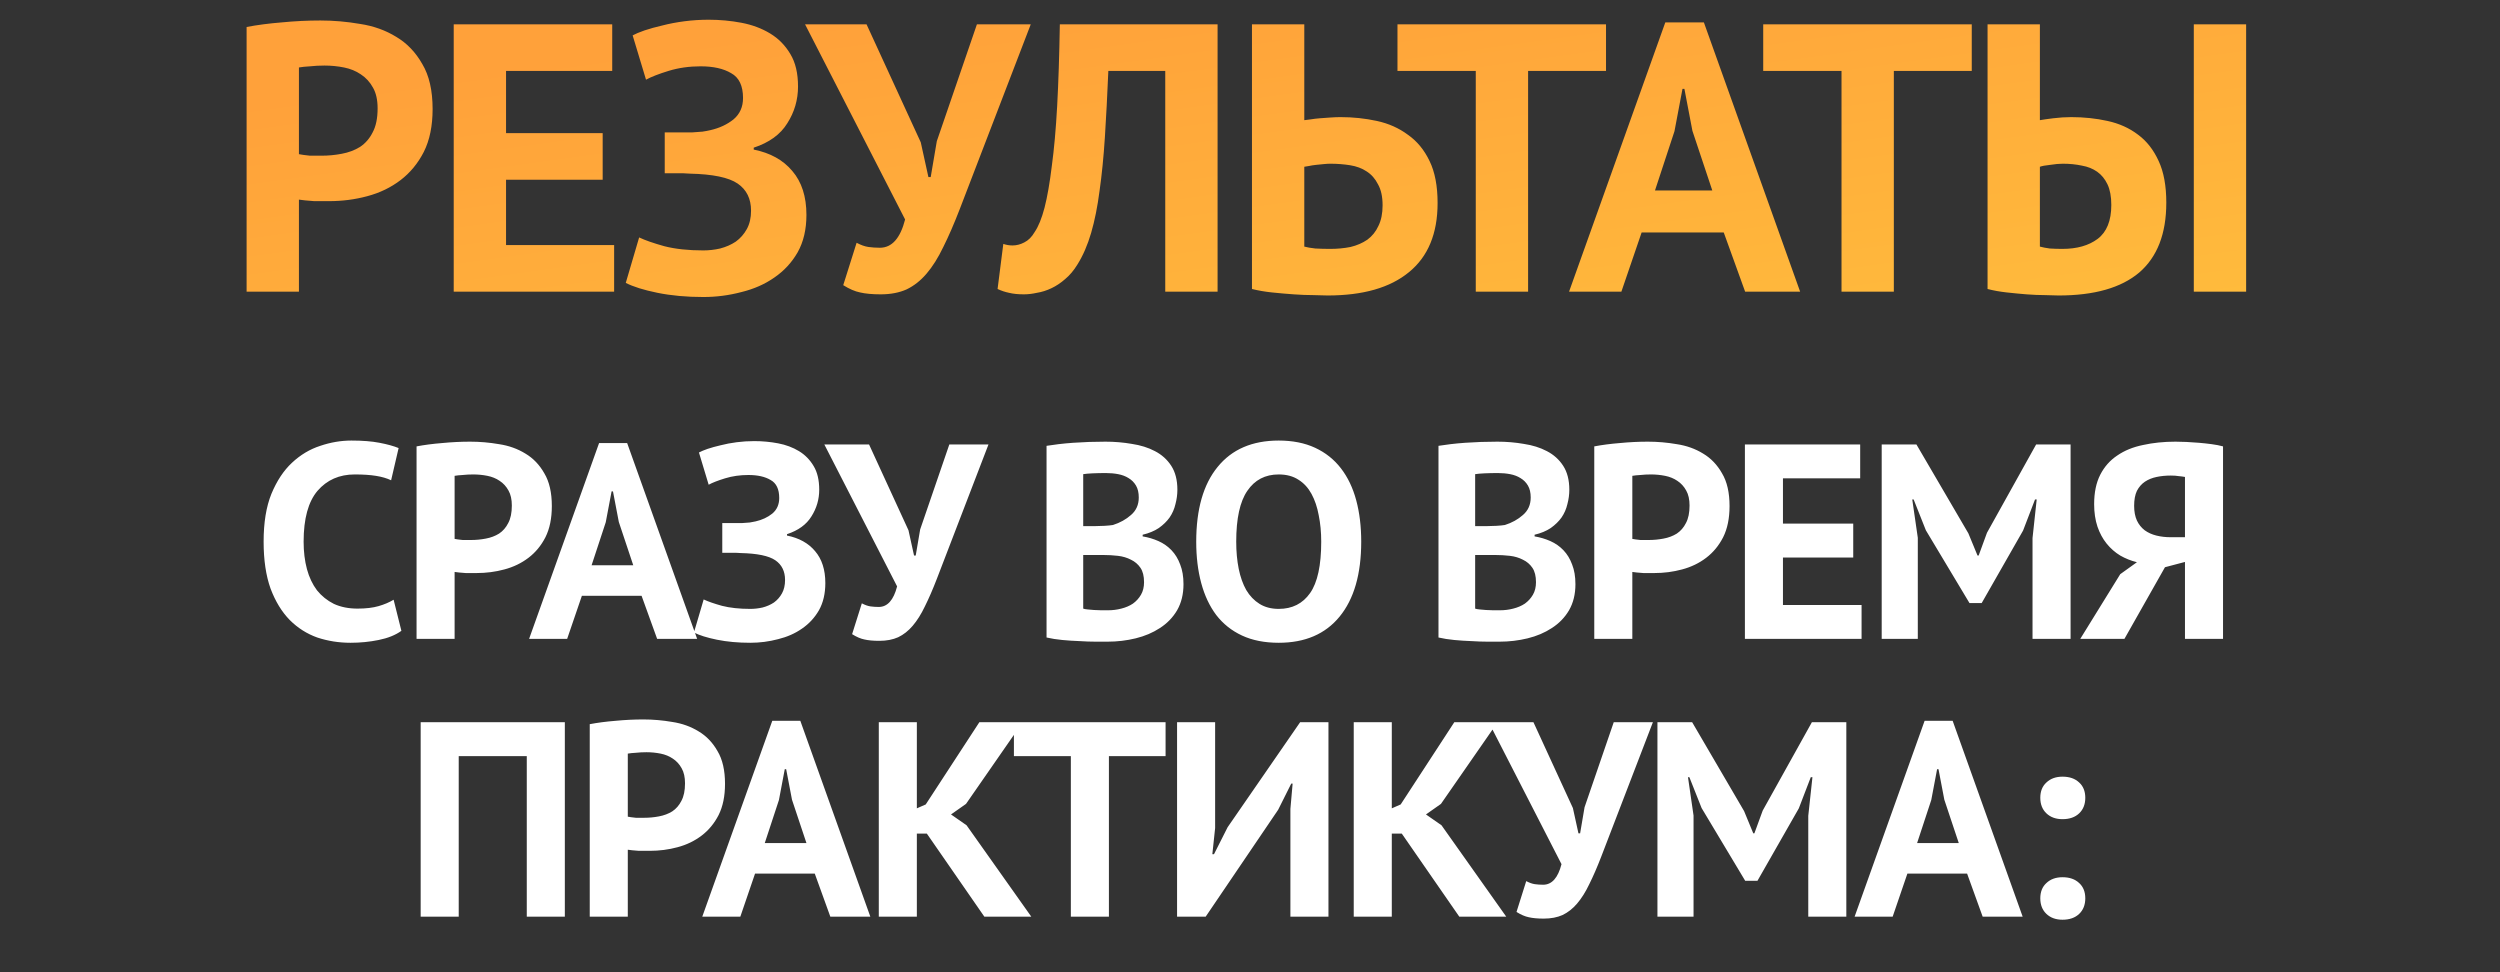 <?xml version="1.0" encoding="UTF-8"?> <svg xmlns="http://www.w3.org/2000/svg" width="360" height="140" viewBox="0 0 360 140" fill="none"><rect x="0" y="0" width="360" height="140" fill="#333333" stroke="none"/><path d="M35.511 3.885C37.051 3.592 38.737 3.372 40.571 3.225C42.441 3.042 44.292 2.95 46.126 2.95C48.032 2.95 49.939 3.115 51.846 3.445C53.789 3.738 55.531 4.362 57.071 5.315C58.611 6.232 59.857 7.533 60.811 9.22C61.801 10.87 62.296 13.033 62.296 15.71C62.296 18.13 61.874 20.183 61.031 21.87C60.187 23.52 59.069 24.877 57.676 25.94C56.282 27.003 54.687 27.773 52.891 28.25C51.131 28.727 49.297 28.965 47.391 28.965C47.207 28.965 46.914 28.965 46.511 28.965C46.107 28.965 45.686 28.965 45.246 28.965C44.806 28.928 44.366 28.892 43.926 28.855C43.522 28.818 43.229 28.782 43.046 28.745V42H35.511V3.885ZM46.731 9.44C45.997 9.44 45.301 9.477 44.641 9.55C43.981 9.587 43.449 9.642 43.046 9.715V22.2C43.192 22.237 43.412 22.273 43.706 22.31C43.999 22.347 44.311 22.383 44.641 22.42C44.971 22.42 45.282 22.42 45.576 22.42C45.906 22.42 46.144 22.42 46.291 22.42C47.281 22.42 48.252 22.328 49.206 22.145C50.196 21.962 51.076 21.632 51.846 21.155C52.616 20.642 53.221 19.945 53.661 19.065C54.137 18.185 54.376 17.03 54.376 15.6C54.376 14.39 54.156 13.4 53.716 12.63C53.276 11.823 52.689 11.182 51.956 10.705C51.259 10.228 50.452 9.898 49.536 9.715C48.619 9.532 47.684 9.44 46.731 9.44ZM65.335 3.5H88.16V10.21H72.87V19.175H86.785V25.885H72.87V35.29H88.435V42H65.335V3.5ZM95.721 24.95V19.065H97.041C97.371 19.065 97.774 19.065 98.251 19.065C98.727 19.065 99.204 19.065 99.681 19.065C100.194 19.028 100.689 18.992 101.166 18.955C101.642 18.882 102.027 18.808 102.321 18.735C103.604 18.442 104.704 17.928 105.621 17.195C106.537 16.425 106.996 15.398 106.996 14.115C106.996 12.355 106.427 11.163 105.291 10.54C104.191 9.88 102.724 9.55 100.891 9.55C99.241 9.55 97.701 9.77 96.271 10.21C94.841 10.65 93.759 11.072 93.026 11.475L91.101 5.095C91.504 4.875 92.072 4.637 92.806 4.38C93.576 4.123 94.437 3.885 95.391 3.665C96.381 3.408 97.444 3.207 98.581 3.06C99.717 2.913 100.872 2.84 102.046 2.84C103.659 2.84 105.236 2.987 106.776 3.28C108.316 3.573 109.691 4.087 110.901 4.82C112.111 5.553 113.082 6.543 113.816 7.79C114.549 9 114.916 10.558 114.916 12.465C114.916 14.372 114.402 16.132 113.376 17.745C112.386 19.358 110.772 20.532 108.536 21.265V21.54C110.919 22.017 112.771 23.043 114.091 24.62C115.447 26.197 116.126 28.305 116.126 30.945C116.126 33.035 115.704 34.832 114.861 36.335C114.017 37.802 112.899 39.012 111.506 39.965C110.149 40.918 108.572 41.615 106.776 42.055C104.979 42.532 103.146 42.77 101.276 42.77C98.856 42.77 96.656 42.568 94.676 42.165C92.696 41.762 91.174 41.285 90.111 40.735L92.036 34.19C92.879 34.593 94.089 35.015 95.666 35.455C97.242 35.858 99.112 36.06 101.276 36.06C102.082 36.06 102.889 35.968 103.696 35.785C104.539 35.565 105.291 35.235 105.951 34.795C106.611 34.318 107.142 33.713 107.546 32.98C107.949 32.247 108.151 31.367 108.151 30.34C108.151 28.617 107.509 27.315 106.226 26.435C104.942 25.555 102.651 25.078 99.351 25.005C98.911 24.968 98.581 24.95 98.361 24.95C98.141 24.95 97.756 24.95 97.206 24.95H95.721ZM132.591 20.495L133.691 25.5H134.021L134.901 20.33L140.676 3.5H148.431L138.201 30.12C137.394 32.21 136.606 34.025 135.836 35.565C135.102 37.105 134.296 38.388 133.416 39.415C132.572 40.405 131.619 41.157 130.556 41.67C129.492 42.147 128.246 42.385 126.816 42.385C125.606 42.385 124.616 42.293 123.846 42.11C123.112 41.963 122.306 41.615 121.426 41.065L123.351 34.96C123.974 35.29 124.542 35.492 125.056 35.565C125.569 35.638 126.119 35.675 126.706 35.675C128.429 35.675 129.639 34.318 130.336 31.605L115.926 3.5H124.781L132.591 20.495ZM167.796 10.21H159.601C159.454 13.693 159.289 16.865 159.106 19.725C158.922 22.585 158.666 25.17 158.336 27.48C158.042 29.753 157.639 31.77 157.126 33.53C156.612 35.29 155.952 36.812 155.146 38.095C154.632 38.938 154.046 39.635 153.386 40.185C152.762 40.735 152.102 41.175 151.406 41.505C150.709 41.835 150.012 42.055 149.316 42.165C148.656 42.312 148.032 42.385 147.446 42.385C146.602 42.385 145.887 42.312 145.301 42.165C144.751 42.055 144.201 41.872 143.651 41.615L144.476 35.125C144.696 35.198 144.916 35.253 145.136 35.29C145.356 35.327 145.576 35.345 145.796 35.345C146.382 35.345 146.951 35.198 147.501 34.905C148.087 34.612 148.582 34.117 148.986 33.42C149.536 32.613 150.012 31.44 150.416 29.9C150.819 28.323 151.167 26.325 151.461 23.905C151.791 21.485 152.047 18.607 152.231 15.27C152.414 11.897 152.542 7.973 152.616 3.5H175.331V42H167.796V10.21ZM180.283 3.5H187.818V17.305C188.001 17.268 188.295 17.232 188.698 17.195C189.138 17.122 189.596 17.067 190.073 17.03C190.586 16.993 191.1 16.957 191.613 16.92C192.126 16.883 192.603 16.865 193.043 16.865C194.84 16.865 196.581 17.048 198.268 17.415C199.955 17.782 201.44 18.442 202.723 19.395C204.043 20.312 205.088 21.577 205.858 23.19C206.628 24.767 207.013 26.783 207.013 29.24C207.013 33.64 205.638 36.958 202.888 39.195C200.175 41.432 196.27 42.55 191.173 42.55C190.66 42.55 189.963 42.532 189.083 42.495C188.24 42.495 187.305 42.458 186.278 42.385C185.251 42.312 184.206 42.22 183.143 42.11C182.116 42 181.163 41.835 180.283 41.615V3.5ZM191.558 35.84C192.585 35.84 193.556 35.748 194.473 35.565C195.39 35.345 196.196 34.997 196.893 34.52C197.59 34.007 198.121 33.347 198.488 32.54C198.891 31.733 199.093 30.743 199.093 29.57C199.093 28.323 198.873 27.315 198.433 26.545C198.03 25.738 197.48 25.115 196.783 24.675C196.123 24.235 195.335 23.942 194.418 23.795C193.501 23.648 192.548 23.575 191.558 23.575C191.301 23.575 190.99 23.593 190.623 23.63C190.256 23.667 189.89 23.703 189.523 23.74C189.156 23.777 188.808 23.832 188.478 23.905C188.185 23.942 187.965 23.978 187.818 24.015V35.51C188.221 35.62 188.753 35.712 189.413 35.785C190.11 35.822 190.825 35.84 191.558 35.84ZM231.266 10.21H220.046V42H212.511V10.21H201.236V3.5H231.266V10.21ZM248.219 33.475H236.394L233.479 42H225.944L239.804 3.225H245.359L259.219 42H251.299L248.219 33.475ZM238.319 27.425H246.569L243.709 18.845L242.554 12.795H242.279L241.124 18.9L238.319 27.425ZM283.933 10.21H272.713V42H265.178V10.21H253.903V3.5H283.933V10.21ZM315.908 3.5H323.443V42H315.908V3.5ZM286.208 3.5H293.743V17.305C294.146 17.232 294.788 17.14 295.668 17.03C296.548 16.92 297.409 16.865 298.253 16.865C300.086 16.865 301.828 17.048 303.478 17.415C305.164 17.782 306.631 18.442 307.878 19.395C309.124 20.312 310.114 21.577 310.848 23.19C311.581 24.767 311.948 26.765 311.948 29.185C311.948 33.658 310.646 37.013 308.043 39.25C305.439 41.45 301.571 42.55 296.438 42.55C295.924 42.55 295.264 42.532 294.458 42.495C293.651 42.495 292.771 42.458 291.818 42.385C290.901 42.312 289.948 42.22 288.958 42.11C287.968 42 287.051 41.835 286.208 41.615V3.5ZM296.988 35.84C299.078 35.84 300.764 35.363 302.048 34.41C303.368 33.42 304.028 31.788 304.028 29.515C304.028 28.305 303.844 27.315 303.478 26.545C303.111 25.775 302.616 25.17 301.993 24.73C301.369 24.29 300.636 23.997 299.793 23.85C298.949 23.667 298.033 23.575 297.043 23.575C296.529 23.575 295.924 23.63 295.228 23.74C294.531 23.813 294.036 23.905 293.743 24.015V35.51C294.146 35.62 294.623 35.712 295.173 35.785C295.759 35.822 296.364 35.84 296.988 35.84Z" fill="url(#paint0_linear_7799_1068)"></path><path d="M57.801 90.84C56.947 91.453 55.854 91.893 54.521 92.16C53.214 92.427 51.867 92.56 50.481 92.56C48.801 92.56 47.201 92.307 45.681 91.8C44.187 91.267 42.867 90.427 41.721 89.28C40.574 88.107 39.654 86.6 38.961 84.76C38.294 82.893 37.961 80.64 37.961 78C37.961 75.253 38.334 72.96 39.081 71.12C39.854 69.253 40.841 67.76 42.041 66.64C43.267 65.493 44.627 64.68 46.121 64.2C47.614 63.693 49.107 63.44 50.601 63.44C52.201 63.44 53.547 63.547 54.641 63.76C55.761 63.973 56.681 64.227 57.401 64.52L56.321 69.16C55.707 68.867 54.974 68.653 54.121 68.52C53.294 68.387 52.281 68.32 51.081 68.32C48.867 68.32 47.081 69.107 45.721 70.68C44.387 72.253 43.721 74.693 43.721 78C43.721 79.44 43.881 80.76 44.201 81.96C44.521 83.133 45.001 84.147 45.641 85C46.307 85.827 47.121 86.48 48.081 86.96C49.067 87.413 50.201 87.64 51.481 87.64C52.681 87.64 53.694 87.52 54.521 87.28C55.347 87.04 56.067 86.733 56.681 86.36L57.801 90.84ZM59.984 64.28C61.104 64.067 62.331 63.907 63.664 63.8C65.024 63.667 66.371 63.6 67.704 63.6C69.091 63.6 70.478 63.72 71.864 63.96C73.278 64.173 74.544 64.627 75.664 65.32C76.784 65.987 77.691 66.933 78.384 68.16C79.104 69.36 79.464 70.933 79.464 72.88C79.464 74.64 79.158 76.133 78.544 77.36C77.931 78.56 77.118 79.547 76.104 80.32C75.091 81.093 73.931 81.653 72.624 82C71.344 82.347 70.011 82.52 68.624 82.52C68.491 82.52 68.278 82.52 67.984 82.52C67.691 82.52 67.384 82.52 67.064 82.52C66.744 82.493 66.424 82.467 66.104 82.44C65.811 82.413 65.598 82.387 65.464 82.36V92H59.984V64.28ZM68.144 68.32C67.611 68.32 67.104 68.347 66.624 68.4C66.144 68.427 65.758 68.467 65.464 68.52V77.6C65.571 77.627 65.731 77.653 65.944 77.68C66.158 77.707 66.384 77.733 66.624 77.76C66.864 77.76 67.091 77.76 67.304 77.76C67.544 77.76 67.718 77.76 67.824 77.76C68.544 77.76 69.251 77.693 69.944 77.56C70.664 77.427 71.304 77.187 71.864 76.84C72.424 76.467 72.864 75.96 73.184 75.32C73.531 74.68 73.704 73.84 73.704 72.8C73.704 71.92 73.544 71.2 73.224 70.64C72.904 70.053 72.478 69.587 71.944 69.24C71.438 68.893 70.851 68.653 70.184 68.52C69.518 68.387 68.838 68.32 68.144 68.32ZM92.389 85.8H83.789L81.669 92H76.189L86.269 63.8H90.309L100.389 92H94.629L92.389 85.8ZM85.189 81.4H91.189L89.109 75.16L88.269 70.76H88.069L87.229 75.2L85.189 81.4ZM104.008 79.6V75.32H104.968C105.208 75.32 105.501 75.32 105.848 75.32C106.194 75.32 106.541 75.32 106.888 75.32C107.261 75.293 107.621 75.267 107.968 75.24C108.314 75.187 108.594 75.133 108.808 75.08C109.741 74.867 110.541 74.493 111.208 73.96C111.874 73.4 112.208 72.653 112.208 71.72C112.208 70.44 111.794 69.573 110.968 69.12C110.168 68.64 109.101 68.4 107.768 68.4C106.568 68.4 105.448 68.56 104.408 68.88C103.368 69.2 102.581 69.507 102.048 69.8L100.648 65.16C100.941 65 101.354 64.827 101.888 64.64C102.448 64.453 103.074 64.28 103.768 64.12C104.488 63.933 105.261 63.787 106.088 63.68C106.914 63.573 107.754 63.52 108.608 63.52C109.781 63.52 110.928 63.627 112.048 63.84C113.168 64.053 114.168 64.427 115.048 64.96C115.928 65.493 116.634 66.213 117.168 67.12C117.701 68 117.968 69.133 117.968 70.52C117.968 71.907 117.594 73.187 116.848 74.36C116.128 75.533 114.954 76.387 113.328 76.92V77.12C115.061 77.467 116.408 78.213 117.368 79.36C118.354 80.507 118.848 82.04 118.848 83.96C118.848 85.48 118.541 86.787 117.928 87.88C117.314 88.947 116.501 89.827 115.488 90.52C114.501 91.213 113.354 91.72 112.048 92.04C110.741 92.387 109.408 92.56 108.048 92.56C106.288 92.56 104.688 92.413 103.248 92.12C101.808 91.827 100.701 91.48 99.928 91.08L101.328 86.32C101.941 86.613 102.821 86.92 103.968 87.24C105.114 87.533 106.474 87.68 108.048 87.68C108.634 87.68 109.221 87.613 109.808 87.48C110.421 87.32 110.968 87.08 111.448 86.76C111.928 86.413 112.314 85.973 112.608 85.44C112.901 84.907 113.048 84.267 113.048 83.52C113.048 82.267 112.581 81.32 111.648 80.68C110.714 80.04 109.048 79.693 106.648 79.64C106.328 79.613 106.088 79.6 105.928 79.6C105.768 79.6 105.488 79.6 105.088 79.6H104.008ZM130.822 76.36L131.623 80H131.863L132.503 76.24L136.703 64H142.343L134.903 83.36C134.316 84.88 133.743 86.2 133.183 87.32C132.649 88.44 132.063 89.373 131.423 90.12C130.809 90.84 130.116 91.387 129.342 91.76C128.569 92.107 127.663 92.28 126.623 92.28C125.743 92.28 125.023 92.213 124.463 92.08C123.929 91.973 123.343 91.72 122.703 91.32L124.103 86.88C124.556 87.12 124.969 87.267 125.343 87.32C125.716 87.373 126.116 87.4 126.543 87.4C127.796 87.4 128.676 86.413 129.183 84.44L118.702 64H125.143L130.822 76.36ZM169.543 70.52C169.543 71.213 169.45 71.907 169.263 72.6C169.103 73.293 168.823 73.933 168.423 74.52C168.023 75.08 167.503 75.587 166.863 76.04C166.223 76.467 165.45 76.787 164.543 77V77.24C165.343 77.373 166.103 77.6 166.823 77.92C167.543 78.24 168.17 78.68 168.703 79.24C169.236 79.8 169.65 80.48 169.943 81.28C170.263 82.08 170.423 83.027 170.423 84.12C170.423 85.56 170.116 86.813 169.503 87.88C168.89 88.92 168.063 89.773 167.023 90.44C166.01 91.107 164.85 91.6 163.543 91.92C162.236 92.24 160.89 92.4 159.503 92.4C159.05 92.4 158.463 92.4 157.743 92.4C157.05 92.4 156.29 92.373 155.463 92.32C154.663 92.293 153.836 92.24 152.983 92.16C152.156 92.08 151.396 91.96 150.703 91.8V64.2C151.21 64.12 151.783 64.04 152.423 63.96C153.09 63.88 153.796 63.813 154.543 63.76C155.29 63.707 156.05 63.667 156.823 63.64C157.623 63.613 158.41 63.6 159.183 63.6C160.49 63.6 161.756 63.707 162.983 63.92C164.236 64.107 165.343 64.453 166.303 64.96C167.29 65.467 168.076 66.173 168.663 67.08C169.25 67.987 169.543 69.133 169.543 70.52ZM159.543 87.88C160.21 87.88 160.85 87.8 161.463 87.64C162.103 87.48 162.663 87.24 163.143 86.92C163.623 86.573 164.01 86.147 164.303 85.64C164.596 85.133 164.743 84.533 164.743 83.84C164.743 82.96 164.57 82.267 164.223 81.76C163.876 81.253 163.423 80.867 162.863 80.6C162.303 80.307 161.676 80.12 160.983 80.04C160.29 79.96 159.596 79.92 158.903 79.92H155.983V87.64C156.116 87.693 156.33 87.733 156.623 87.76C156.916 87.787 157.223 87.813 157.543 87.84C157.89 87.84 158.236 87.853 158.583 87.88C158.956 87.88 159.276 87.88 159.543 87.88ZM157.743 75.76C158.116 75.76 158.543 75.747 159.023 75.72C159.53 75.693 159.943 75.653 160.263 75.6C161.276 75.28 162.143 74.8 162.863 74.16C163.61 73.52 163.983 72.68 163.983 71.64C163.983 70.947 163.85 70.373 163.583 69.92C163.316 69.467 162.956 69.107 162.503 68.84C162.076 68.573 161.583 68.387 161.023 68.28C160.463 68.173 159.876 68.12 159.263 68.12C158.57 68.12 157.93 68.133 157.343 68.16C156.756 68.187 156.303 68.227 155.983 68.28V75.76H157.743ZM172.256 78C172.256 73.333 173.283 69.747 175.336 67.24C177.389 64.707 180.323 63.44 184.136 63.44C186.136 63.44 187.883 63.787 189.376 64.48C190.869 65.173 192.109 66.16 193.096 67.44C194.083 68.72 194.816 70.253 195.296 72.04C195.776 73.827 196.016 75.813 196.016 78C196.016 82.667 194.976 86.267 192.896 88.8C190.843 91.307 187.923 92.56 184.136 92.56C182.109 92.56 180.349 92.213 178.856 91.52C177.363 90.827 176.123 89.84 175.136 88.56C174.176 87.28 173.456 85.747 172.976 83.96C172.496 82.173 172.256 80.187 172.256 78ZM178.016 78C178.016 79.413 178.136 80.72 178.376 81.92C178.616 83.093 178.976 84.107 179.456 84.96C179.963 85.813 180.603 86.48 181.376 86.96C182.149 87.44 183.069 87.68 184.136 87.68C186.083 87.68 187.589 86.92 188.656 85.4C189.723 83.88 190.256 81.413 190.256 78C190.256 76.64 190.136 75.373 189.896 74.2C189.683 73.027 189.336 72 188.856 71.12C188.376 70.24 187.749 69.56 186.976 69.08C186.203 68.573 185.256 68.32 184.136 68.32C182.189 68.32 180.683 69.107 179.616 70.68C178.549 72.227 178.016 74.667 178.016 78ZM225.982 70.52C225.982 71.213 225.889 71.907 225.702 72.6C225.542 73.293 225.262 73.933 224.862 74.52C224.462 75.08 223.942 75.587 223.302 76.04C222.662 76.467 221.889 76.787 220.982 77V77.24C221.782 77.373 222.542 77.6 223.262 77.92C223.982 78.24 224.609 78.68 225.142 79.24C225.676 79.8 226.089 80.48 226.382 81.28C226.702 82.08 226.862 83.027 226.862 84.12C226.862 85.56 226.556 86.813 225.942 87.88C225.329 88.92 224.502 89.773 223.462 90.44C222.449 91.107 221.289 91.6 219.982 91.92C218.676 92.24 217.329 92.4 215.942 92.4C215.489 92.4 214.902 92.4 214.182 92.4C213.489 92.4 212.729 92.373 211.902 92.32C211.102 92.293 210.276 92.24 209.422 92.16C208.596 92.08 207.836 91.96 207.142 91.8V64.2C207.649 64.12 208.222 64.04 208.862 63.96C209.529 63.88 210.236 63.813 210.982 63.76C211.729 63.707 212.489 63.667 213.262 63.64C214.062 63.613 214.849 63.6 215.622 63.6C216.929 63.6 218.196 63.707 219.422 63.92C220.676 64.107 221.782 64.453 222.742 64.96C223.729 65.467 224.516 66.173 225.102 67.08C225.689 67.987 225.982 69.133 225.982 70.52ZM215.982 87.88C216.649 87.88 217.289 87.8 217.902 87.64C218.542 87.48 219.102 87.24 219.582 86.92C220.062 86.573 220.449 86.147 220.742 85.64C221.036 85.133 221.182 84.533 221.182 83.84C221.182 82.96 221.009 82.267 220.662 81.76C220.316 81.253 219.862 80.867 219.302 80.6C218.742 80.307 218.116 80.12 217.422 80.04C216.729 79.96 216.036 79.92 215.342 79.92H212.422V87.64C212.556 87.693 212.769 87.733 213.062 87.76C213.356 87.787 213.662 87.813 213.982 87.84C214.329 87.84 214.676 87.853 215.022 87.88C215.396 87.88 215.716 87.88 215.982 87.88ZM214.182 75.76C214.556 75.76 214.982 75.747 215.462 75.72C215.969 75.693 216.382 75.653 216.702 75.6C217.716 75.28 218.582 74.8 219.302 74.16C220.049 73.52 220.422 72.68 220.422 71.64C220.422 70.947 220.289 70.373 220.022 69.92C219.756 69.467 219.396 69.107 218.942 68.84C218.516 68.573 218.022 68.387 217.462 68.28C216.902 68.173 216.316 68.12 215.702 68.12C215.009 68.12 214.369 68.133 213.782 68.16C213.196 68.187 212.742 68.227 212.422 68.28V75.76H214.182ZM229.575 64.28C230.695 64.067 231.922 63.907 233.255 63.8C234.615 63.667 235.962 63.6 237.295 63.6C238.682 63.6 240.068 63.72 241.455 63.96C242.868 64.173 244.135 64.627 245.255 65.32C246.375 65.987 247.282 66.933 247.975 68.16C248.695 69.36 249.055 70.933 249.055 72.88C249.055 74.64 248.748 76.133 248.135 77.36C247.522 78.56 246.708 79.547 245.695 80.32C244.682 81.093 243.522 81.653 242.215 82C240.935 82.347 239.602 82.52 238.215 82.52C238.082 82.52 237.868 82.52 237.575 82.52C237.282 82.52 236.975 82.52 236.655 82.52C236.335 82.493 236.015 82.467 235.695 82.44C235.402 82.413 235.188 82.387 235.055 82.36V92H229.575V64.28ZM237.735 68.32C237.202 68.32 236.695 68.347 236.215 68.4C235.735 68.427 235.348 68.467 235.055 68.52V77.6C235.162 77.627 235.322 77.653 235.535 77.68C235.748 77.707 235.975 77.733 236.215 77.76C236.455 77.76 236.682 77.76 236.895 77.76C237.135 77.76 237.308 77.76 237.415 77.76C238.135 77.76 238.842 77.693 239.535 77.56C240.255 77.427 240.895 77.187 241.455 76.84C242.015 76.467 242.455 75.96 242.775 75.32C243.122 74.68 243.295 73.84 243.295 72.8C243.295 71.92 243.135 71.2 242.815 70.64C242.495 70.053 242.068 69.587 241.535 69.24C241.028 68.893 240.442 68.653 239.775 68.52C239.108 68.387 238.428 68.32 237.735 68.32ZM251.266 64H267.866V68.88H256.746V75.4H266.866V80.28H256.746V87.12H268.066V92H251.266V64ZM292.684 77.48L293.284 71.92H293.044L291.324 76.4L285.364 86.84H283.604L277.324 76.36L275.564 71.92H275.364L276.164 77.44V92H270.964V64H275.964L283.444 76.8L284.764 80H284.924L286.124 76.72L293.204 64H298.164V92H292.684V77.48ZM320.116 92H314.636V80.92L311.756 81.68L305.916 92H299.556L305.316 82.68L307.716 80.96C306.863 80.747 306.063 80.427 305.316 80C304.57 79.547 303.916 78.973 303.356 78.28C302.796 77.587 302.356 76.773 302.036 75.84C301.716 74.88 301.556 73.8 301.556 72.6C301.556 70.92 301.85 69.507 302.436 68.36C303.023 67.213 303.836 66.293 304.876 65.6C305.916 64.88 307.156 64.373 308.596 64.08C310.036 63.76 311.596 63.6 313.276 63.6C313.73 63.6 314.25 63.613 314.836 63.64C315.423 63.667 316.023 63.707 316.636 63.76C317.276 63.813 317.89 63.88 318.476 63.96C319.09 64.04 319.636 64.147 320.116 64.28V92ZM312.596 68.48C311.876 68.48 311.196 68.547 310.556 68.68C309.916 68.813 309.356 69.04 308.876 69.36C308.396 69.68 308.01 70.12 307.716 70.68C307.45 71.24 307.316 71.96 307.316 72.84C307.316 73.667 307.45 74.373 307.716 74.96C307.983 75.52 308.356 75.987 308.836 76.36C309.316 76.707 309.876 76.96 310.516 77.12C311.156 77.28 311.85 77.36 312.596 77.36H314.636V68.68C314.343 68.627 314.036 68.587 313.716 68.56C313.423 68.507 313.05 68.48 312.596 68.48ZM75.856 108.88H66.056V132H60.576V104H81.336V132H75.856V108.88ZM84.923 104.28C86.043 104.067 87.269 103.907 88.603 103.8C89.963 103.667 91.309 103.6 92.643 103.6C94.029 103.6 95.416 103.72 96.803 103.96C98.216 104.173 99.483 104.627 100.603 105.32C101.723 105.987 102.629 106.933 103.323 108.16C104.043 109.36 104.403 110.933 104.403 112.88C104.403 114.64 104.096 116.133 103.483 117.36C102.869 118.56 102.056 119.547 101.043 120.32C100.029 121.093 98.869 121.653 97.563 122C96.283 122.347 94.949 122.52 93.563 122.52C93.429 122.52 93.216 122.52 92.923 122.52C92.629 122.52 92.323 122.52 92.003 122.52C91.683 122.493 91.363 122.467 91.043 122.44C90.749 122.413 90.536 122.387 90.403 122.36V132H84.923V104.28ZM93.083 108.32C92.549 108.32 92.043 108.347 91.563 108.4C91.083 108.427 90.696 108.467 90.403 108.52V117.6C90.509 117.627 90.669 117.653 90.883 117.68C91.096 117.707 91.323 117.733 91.563 117.76C91.803 117.76 92.029 117.76 92.243 117.76C92.483 117.76 92.656 117.76 92.763 117.76C93.483 117.76 94.189 117.693 94.883 117.56C95.603 117.427 96.243 117.187 96.803 116.84C97.363 116.467 97.803 115.96 98.123 115.32C98.469 114.68 98.643 113.84 98.643 112.8C98.643 111.92 98.483 111.2 98.163 110.64C97.843 110.053 97.416 109.587 96.883 109.24C96.376 108.893 95.789 108.653 95.123 108.52C94.456 108.387 93.776 108.32 93.083 108.32ZM117.327 125.8H108.727L106.607 132H101.127L111.207 103.8H115.247L125.327 132H119.567L117.327 125.8ZM110.127 121.4H116.127L114.047 115.16L113.207 110.76H113.007L112.167 115.2L110.127 121.4ZM133.466 120.04H132.026V132H126.546V104H132.026V116.4L133.306 115.84L141.026 104H147.266L139.106 115.76L136.946 117.28L139.186 118.84L148.506 132H141.746L133.466 120.04ZM167.843 108.88H159.683V132H154.203V108.88H146.003V104H167.843V108.88ZM185.818 116.48L186.138 112.84H185.938L184.058 116.6L173.618 132H169.498V104H174.978V119.24L174.578 123H174.818L176.778 119.12L187.218 104H191.298V132H185.818V116.48ZM201.858 120.04H200.418V132H194.938V104H200.418V116.4L201.698 115.84L209.418 104H215.658L207.498 115.76L205.338 117.28L207.578 118.84L216.898 132H210.138L201.858 120.04ZM226.497 116.36L227.297 120H227.537L228.177 116.24L232.377 104H238.017L230.577 123.36C229.99 124.88 229.417 126.2 228.857 127.32C228.323 128.44 227.737 129.373 227.097 130.12C226.483 130.84 225.79 131.387 225.017 131.76C224.243 132.107 223.337 132.28 222.297 132.28C221.417 132.28 220.697 132.213 220.137 132.08C219.603 131.973 219.017 131.72 218.377 131.32L219.777 126.88C220.23 127.12 220.643 127.267 221.017 127.32C221.39 127.373 221.79 127.4 222.217 127.4C223.47 127.4 224.35 126.413 224.857 124.44L214.377 104H220.817L226.497 116.36ZM260.391 117.48L260.991 111.92H260.751L259.031 116.4L253.071 126.84H251.311L245.031 116.36L243.271 111.92H243.071L243.871 117.44V132H238.671V104H243.671L251.151 116.8L252.471 120H252.631L253.831 116.72L260.911 104H265.871V132H260.391V117.48ZM283.263 125.8H274.663L272.543 132H267.063L277.143 103.8H281.183L291.263 132H285.503L283.263 125.8ZM276.063 121.4H282.063L279.983 115.16L279.143 110.76H278.943L278.103 115.2L276.063 121.4ZM293.802 114.88C293.802 113.947 294.095 113.213 294.682 112.68C295.269 112.12 296.042 111.84 297.002 111.84C298.015 111.84 298.815 112.12 299.402 112.68C299.989 113.213 300.282 113.947 300.282 114.88C300.282 115.813 299.989 116.56 299.402 117.12C298.815 117.68 298.015 117.96 297.002 117.96C296.042 117.96 295.269 117.68 294.682 117.12C294.095 116.56 293.802 115.813 293.802 114.88ZM293.802 129.36C293.802 128.427 294.095 127.693 294.682 127.16C295.269 126.6 296.042 126.32 297.002 126.32C298.015 126.32 298.815 126.6 299.402 127.16C299.989 127.693 300.282 128.427 300.282 129.36C300.282 130.293 299.989 131.04 299.402 131.6C298.815 132.16 298.015 132.44 297.002 132.44C296.042 132.44 295.269 132.16 294.682 131.6C294.095 131.04 293.802 130.293 293.802 129.36Z" fill="white"></path><defs><linearGradient id="paint0_linear_7799_1068" x1="142.562" y1="-5.4586e-07" x2="152.151" y2="68.839" gradientUnits="userSpaceOnUse"><stop stop-color="#FFA13A"></stop><stop offset="1" stop-color="#FFBC3C"></stop></linearGradient></defs></svg> 